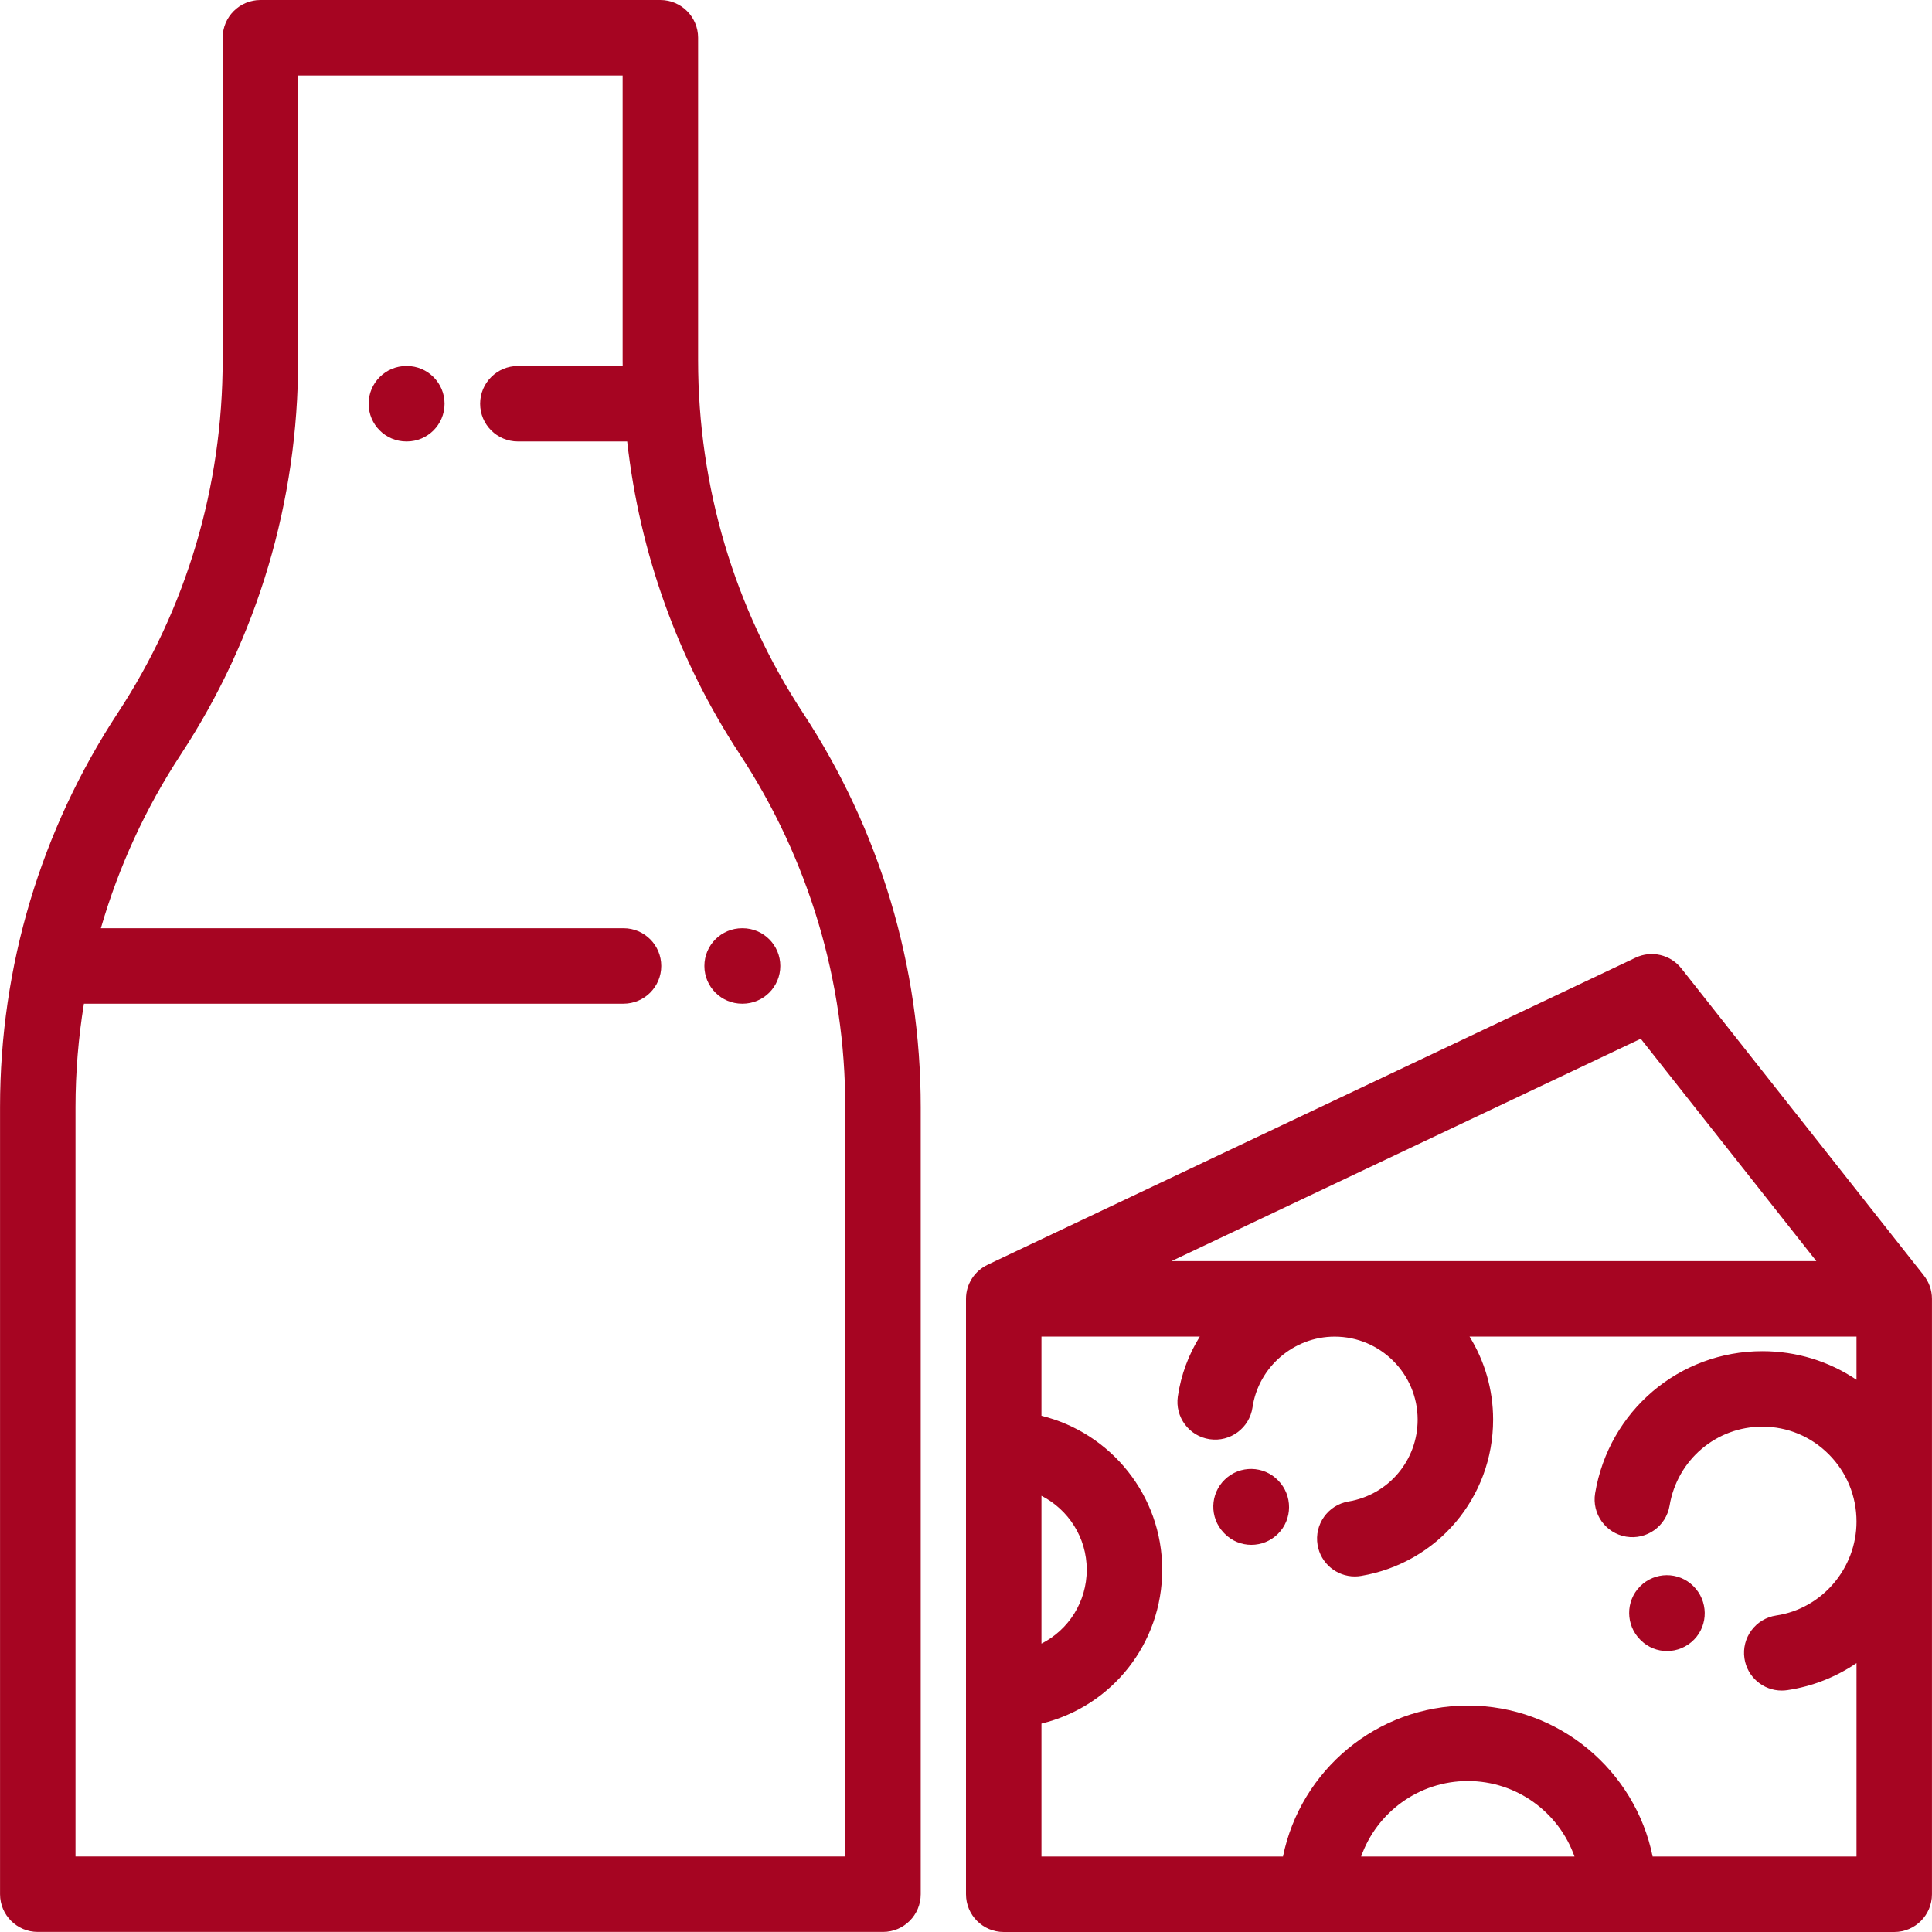 <?xml version="1.0" encoding="UTF-8"?> <!-- Generator: Adobe Illustrator 19.0.0, SVG Export Plug-In . SVG Version: 6.00 Build 0) --> <svg xmlns="http://www.w3.org/2000/svg" xmlns:xlink="http://www.w3.org/1999/xlink" id="Capa_1" x="0px" y="0px" viewBox="0 0 512 512" style="enable-background:new 0 0 512 512;" xml:space="preserve" fill="#a60522"> <g> <g> <path d="M338.734,392.34c-3.823-3.964-10.135-4.092-14.113-0.281c-3.989,3.819-4.127,10.15-0.307,14.138l0.247,0.253 c1.946,1.968,4.498,2.948,7.055,2.948c2.54,0,5.085-0.969,7.042-2.901C342.58,402.625,342.592,396.273,338.734,392.34z"></path> </g> </g> <g> <g> <path d="M212.778,188.91c-18.17-27.677-27.774-60.001-27.774-93.476V10c0-5.523-4.478-10-10-10H69.009c-5.522,0-10,4.477-10,10 v85.435c0,33.477-9.604,65.8-27.774,93.477C10.807,220.025,0.011,256.143,0.011,293.364v208.615c0,5.523,4.478,10,10,10h223.991 c5.522,0,10-4.477,10-10V293.364C244.001,256.143,233.205,220.025,212.778,188.91z M224.001,491.98H20.01V293.364 c0-9.228,0.769-18.373,2.229-27.375h143c5.522,0,10-4.477,10-10s-4.478-10-10-10H26.731c4.7-16.235,11.809-31.766,21.22-46.102 c20.317-30.948,31.056-67.066,31.056-104.454V19.999h85.996v75.435c0,0.521,0.01,1.041,0.014,1.562h-27.777 c-5.522,0-10,4.477-10,10s4.478,10,10,10h28.969c3.32,29.629,13.469,57.942,29.85,82.893 c18.279,27.844,27.942,60.167,27.942,93.476V491.98z"></path> </g> </g> <g> <g> <path d="M107.812,96.996h-0.119c-5.522,0-10,4.477-10,10s4.478,10,10,10h0.119c5.522,0,10-4.477,10-10 S113.335,96.996,107.812,96.996z"></path> </g> </g> <g> <g> <path d="M196.788,245.99h-0.119c-5.522,0-10,4.477-10,10s4.478,10,10,10h0.119c5.522,0,10-4.477,10-10 S202.31,245.99,196.788,245.99z"></path> </g> </g> <g> <g> <path d="M509.831,338.011c0.002-0.001,0.004-0.002,0.007-0.003l-64.263-81.373c-2.889-3.658-7.92-4.834-12.13-2.839 l-171.727,81.373c0.001,0.003,0.002,0.006,0.004,0.009c-3.379,1.605-5.722,5.038-5.722,9.028V502c0,5.523,4.478,10,10,10h235.99 c5.522,0,10-4.477,10-10V344.206C511.99,341.864,511.179,339.715,509.831,338.011z M434.815,275.279l46.537,58.928H310.455 L434.815,275.279z M275.999,396.398c7.115,3.648,11.998,11.054,11.999,19.583c0,8.493-4.787,15.937-11.999,19.597V396.398z M360.712,492.001c4.122-11.643,15.236-20.009,28.274-20.009s24.153,8.366,28.275,20.009H360.712z M491.992,492.003h-54.022 v-0.002c-4.637-22.798-24.838-40.008-48.985-40.008c-24.146,0-44.346,17.21-48.984,40.008h-64.002v-35.232 c18.713-4.545,31.999-21.231,31.999-40.789c-0.001-19.711-13.655-36.285-31.999-40.783v-20.991h41.962 c-2.941,4.73-4.972,10.091-5.821,15.852c-0.805,5.464,2.973,10.545,8.437,11.35c5.463,0.803,10.545-2.972,11.351-8.436 c1.574-10.692,10.931-18.753,21.763-18.753c12.13,0,21.998,9.868,21.999,21.997c-0.001,10.786-7.703,19.908-18.313,21.691 c-5.446,0.916-9.119,6.073-8.203,11.519c0.821,4.886,5.055,8.344,9.85,8.344c0.551,0,1.108-0.045,1.67-0.14 c20.277-3.409,34.996-20.826,34.997-41.414c0-8.067-2.292-15.605-6.25-22.01h102.55v11.449c-7.323-4.929-15.93-7.577-24.944-7.577 c-22.036,0-40.676,15.829-44.321,37.636c-0.91,5.447,2.768,10.601,8.215,11.512c5.447,0.912,10.602-2.767,11.512-8.215 c2.027-12.13,12.371-20.933,24.596-20.934c6.651,0,12.907,2.609,17.617,7.348c4.726,4.754,7.327,11.079,7.327,17.809 c0,12.39-9.146,23.09-21.275,24.887c-5.463,0.81-9.235,5.895-8.426,11.358c0.735,4.966,5.005,8.536,9.879,8.536 c0.488,0,0.981-0.036,1.479-0.109c6.734-0.998,12.955-3.515,18.344-7.165V492.003z"></path> </g> </g> <g> <g> <path d="M448.743,420.32c-3.922-3.883-10.225-3.831-14.111,0.089c-3.887,3.919-3.839,10.271,0.077,14.16l0.146,0.144 c1.933,1.895,4.424,2.832,6.918,2.832c2.597,0,5.195-1.017,7.167-3.028C452.805,430.573,452.686,424.187,448.743,420.32z"></path> </g> </g> <g> </g> <g> </g> <g> </g> <g> </g> <g> </g> <g> </g> <g> </g> <g> </g> <g> </g> <g> </g> <g> </g> <g> </g> <g> </g> <g> </g> <g> </g> </svg> 
